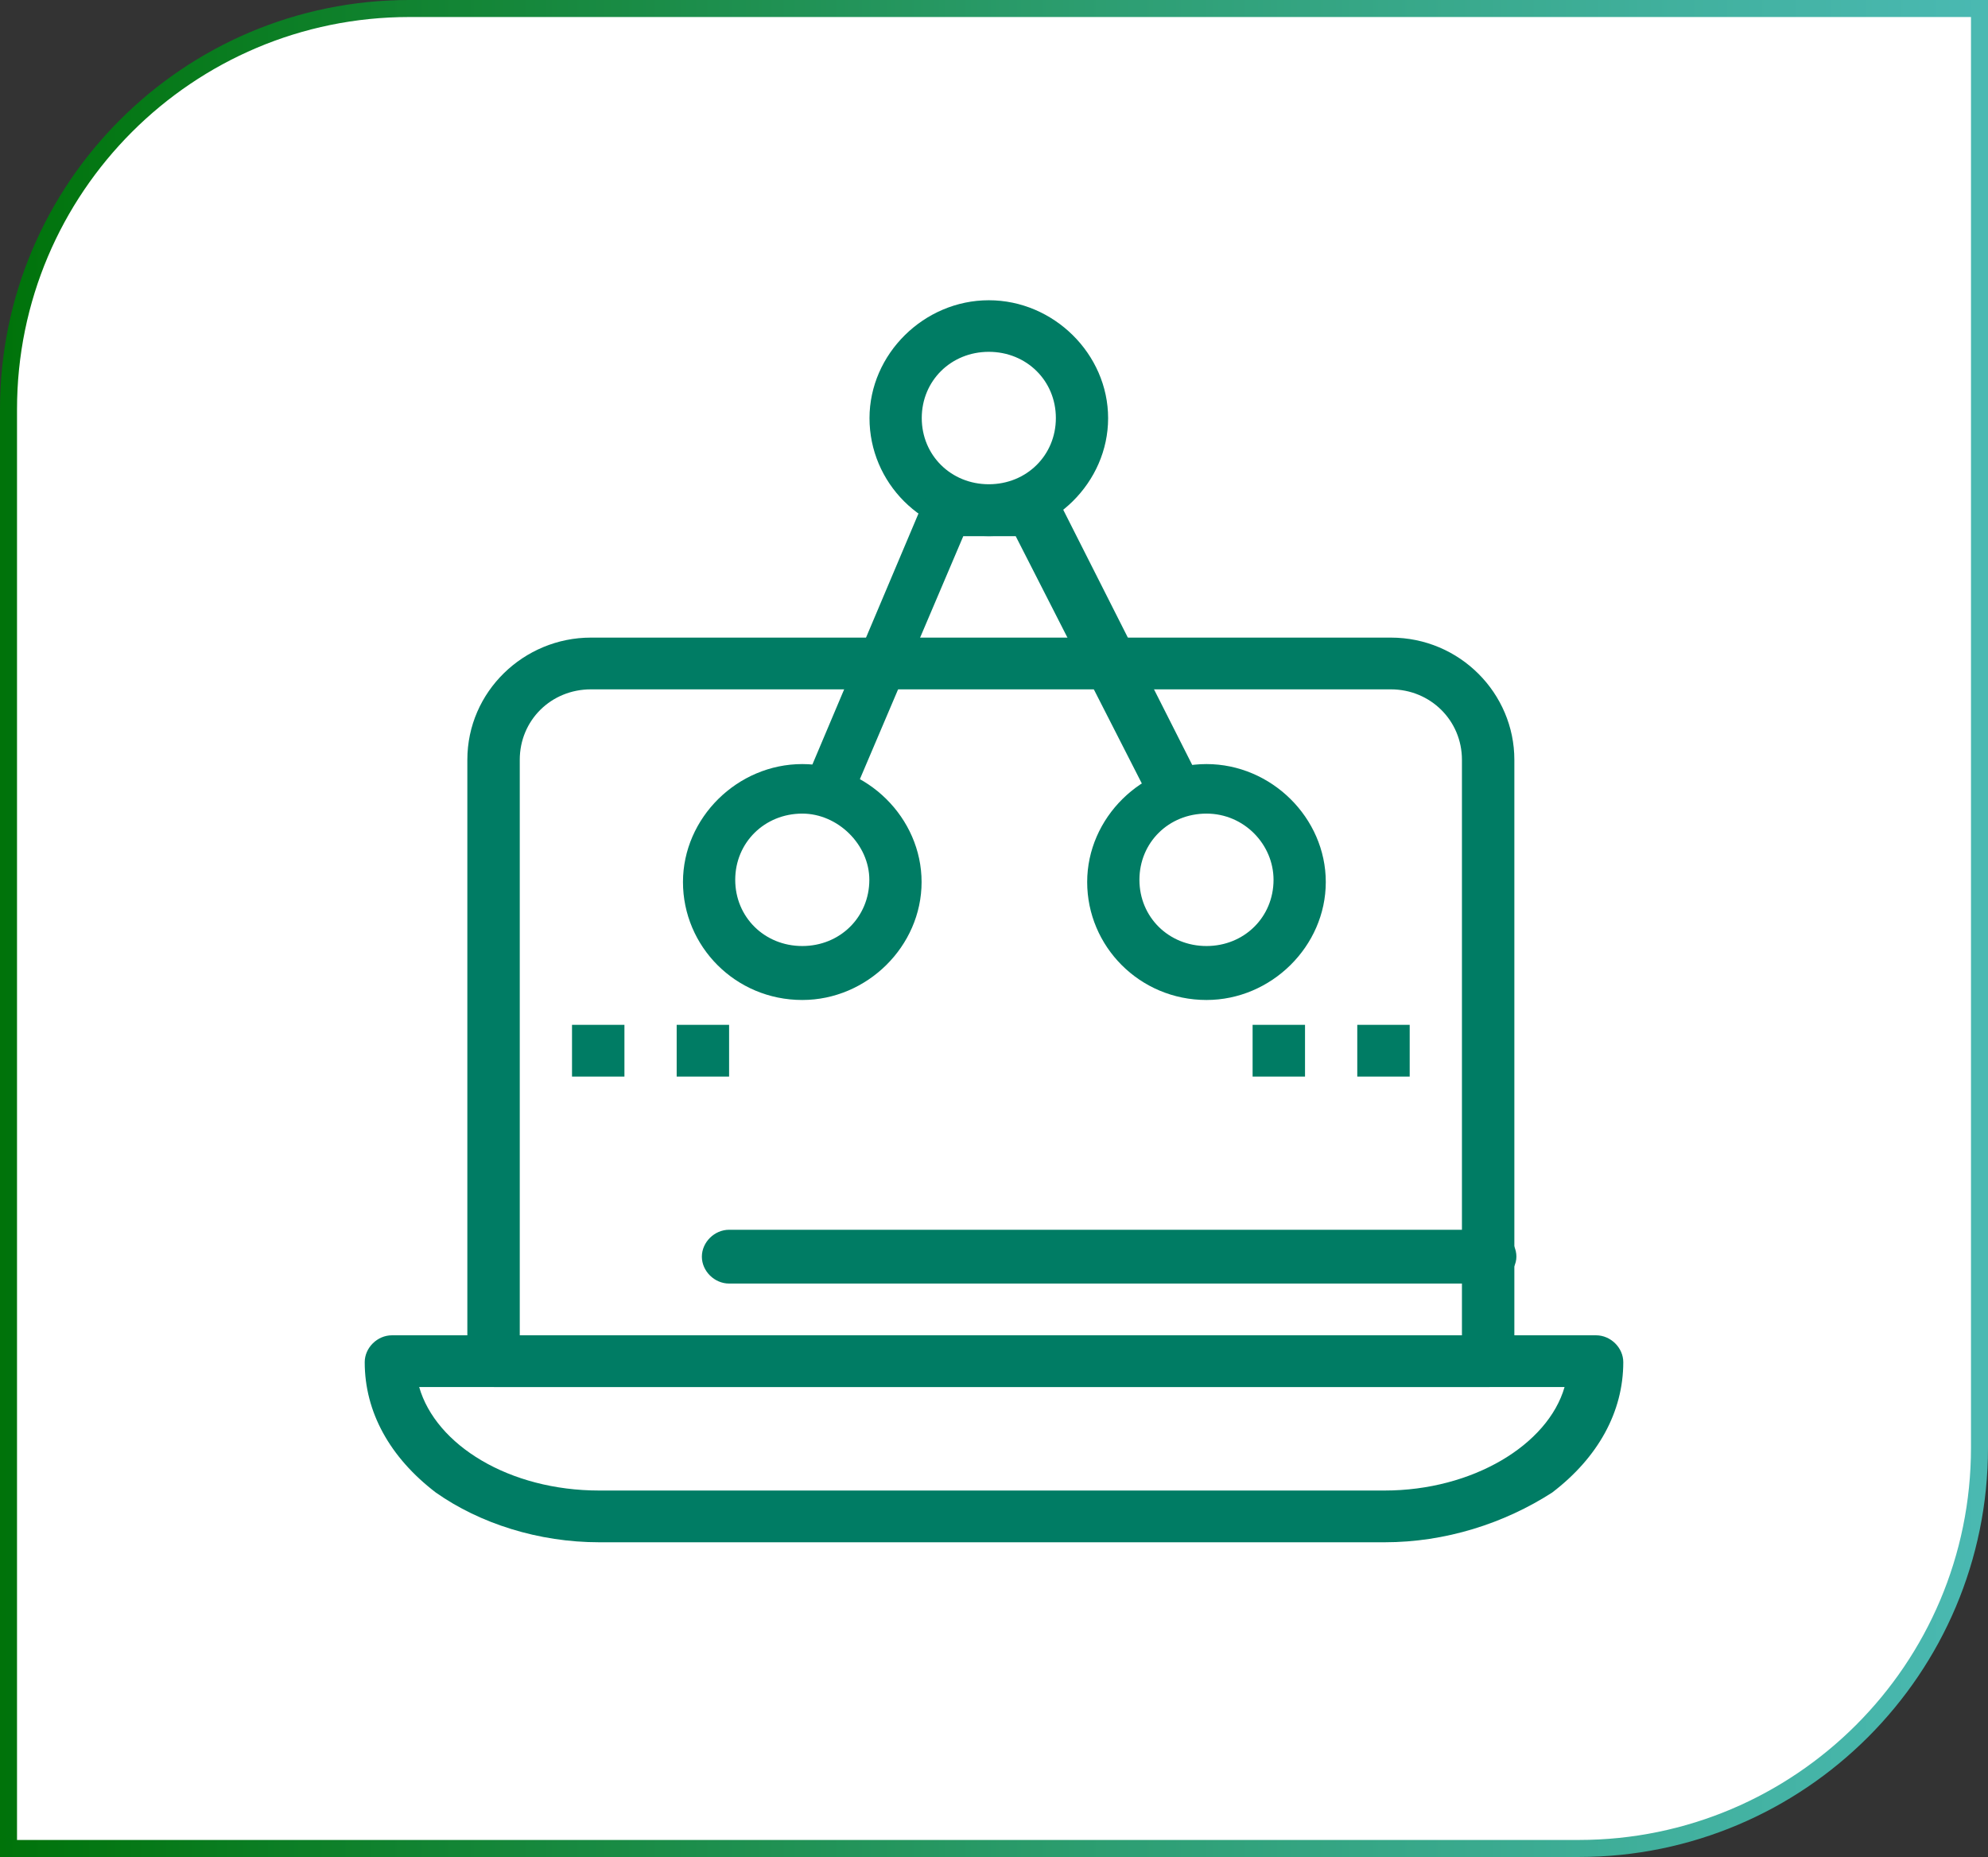 <?xml version="1.0" encoding="UTF-8"?>
<svg id="Capa_2" data-name="Capa 2" xmlns="http://www.w3.org/2000/svg" xmlns:xlink="http://www.w3.org/1999/xlink" viewBox="0 0 116.81 109.1">
  <rect x="0" y="0" width="116.81" height="109.1" fill="#333333" stroke="none"/>
  <defs>
    <style>
      .cls-1 {
        fill: #fff;
        stroke: url(#Degradado_sin_nombre_17);
        stroke-miterlimit: 10;
      }

      .cls-2 {
        fill: #007c64;
        stroke-width: 0px;
      }
    </style>
    <linearGradient id="Degradado_sin_nombre_17" data-name="Degradado sin nombre 17" x1="0" y1="54.55" x2="116.81" y2="54.55" gradientUnits="userSpaceOnUse">
      <stop offset="0" stop-color="#00730a"/>
      <stop offset=".18" stop-color="#0f812c"/>
      <stop offset=".57" stop-color="#2e9f74"/>
      <stop offset=".86" stop-color="#42b1a0"/>
      <stop offset="1" stop-color="#4ab9b2"/>
    </linearGradient>
  </defs>
  <g id="OBJECTS">
    <path class="cls-1" d="m24.05.5h92.26v84.55c0,13-10.55,23.55-23.55,23.55H.5V24.05C.5,11.05,11.05.5,24.05.5Z"/>
    <g id="_107_Cross_Digital_Marketing_Measurement_Platform" data-name="107, Cross, Digital, Marketing, Measurement, Platform">
      <g>
        <path class="cls-2" d="m81.35,90.61h-46.14c-3.57,0-7.01-1.1-9.6-2.92-2.71-2.07-4.18-4.74-4.18-7.66,0-.85.74-1.58,1.6-1.58h70.75c.86,0,1.6.73,1.6,1.58,0,2.92-1.48,5.6-4.18,7.66-2.83,1.82-6.28,2.92-9.84,2.92Zm-56.72-9.12c.98,3.41,5.29,6.08,10.58,6.08h46.14c5.17,0,9.6-2.68,10.58-6.08H24.63Z"/>
        <path class="cls-2" d="m87.5,81.49H29.06c-.86,0-1.6-.73-1.6-1.58v-35.27c0-4.01,3.32-7.18,7.26-7.18h47c4.06,0,7.26,3.28,7.26,7.18v35.39c0,.73-.74,1.46-1.48,1.46Zm-56.97-3.04h55.37v-33.81c0-2.31-1.85-4.14-4.18-4.14h-47c-2.34,0-4.18,1.82-4.18,4.14v33.81Z"/>
        <path class="cls-2" d="m87.5,75.41h-44.66c-.86,0-1.6-.73-1.6-1.58s.74-1.58,1.6-1.58h44.66c.86,0,1.6.73,1.6,1.58s-.86,1.58-1.6,1.58Z"/>
        <rect class="cls-2" x="33.61" y="60.21" width="3.08" height="3.04"/>
        <rect class="cls-2" x="39.76" y="60.21" width="3.08" height="3.04"/>
        <rect class="cls-2" x="73.6" y="60.21" width="3.08" height="3.04"/>
        <rect class="cls-2" x="79.75" y="60.21" width="3.08" height="3.04"/>
        <path class="cls-2" d="m47.14,58.75c-3.94,0-7.01-3.16-7.01-6.93s3.2-6.93,7.01-6.93,7.01,3.16,7.01,6.93-3.2,6.93-7.01,6.93Zm0-10.95c-2.21,0-3.94,1.7-3.94,3.89s1.72,3.89,3.94,3.89,3.94-1.7,3.94-3.89c0-2.07-1.85-3.89-3.94-3.89Z"/>
        <path class="cls-2" d="m70.89,58.75c-3.94,0-7.01-3.16-7.01-6.93s3.2-6.93,7.01-6.93,7.01,3.16,7.01,6.93-3.2,6.93-7.01,6.93Zm0-10.95c-2.22,0-3.94,1.7-3.94,3.89s1.72,3.89,3.94,3.89,3.94-1.7,3.94-3.89c0-2.07-1.72-3.89-3.94-3.89Z"/>
        <path class="cls-2" d="m58.1,31.5c-3.94,0-7.01-3.16-7.01-6.93s3.2-6.93,7.01-6.93,7.01,3.16,7.01,6.93-3.2,6.93-7.01,6.93Zm0-10.83c-2.22,0-3.94,1.7-3.94,3.89s1.72,3.89,3.94,3.89,3.94-1.7,3.94-3.89-1.72-3.89-3.94-3.89Z"/>
        <path class="cls-2" d="m48.87,47.8c-.25,0-.37,0-.62-.12-.74-.36-1.11-1.22-.86-1.95l6.89-16.3c.25-.61.74-.97,1.48-.97h5.04c.61,0,1.11.36,1.35.85l8.24,16.3c.37.73.12,1.7-.74,2.07-.74.36-1.72.12-2.09-.73l-7.88-15.45h-3.08l-6.52,15.32c0,.61-.62.97-1.23.97Z"/>
      </g>
    </g>
  </g>
</svg>